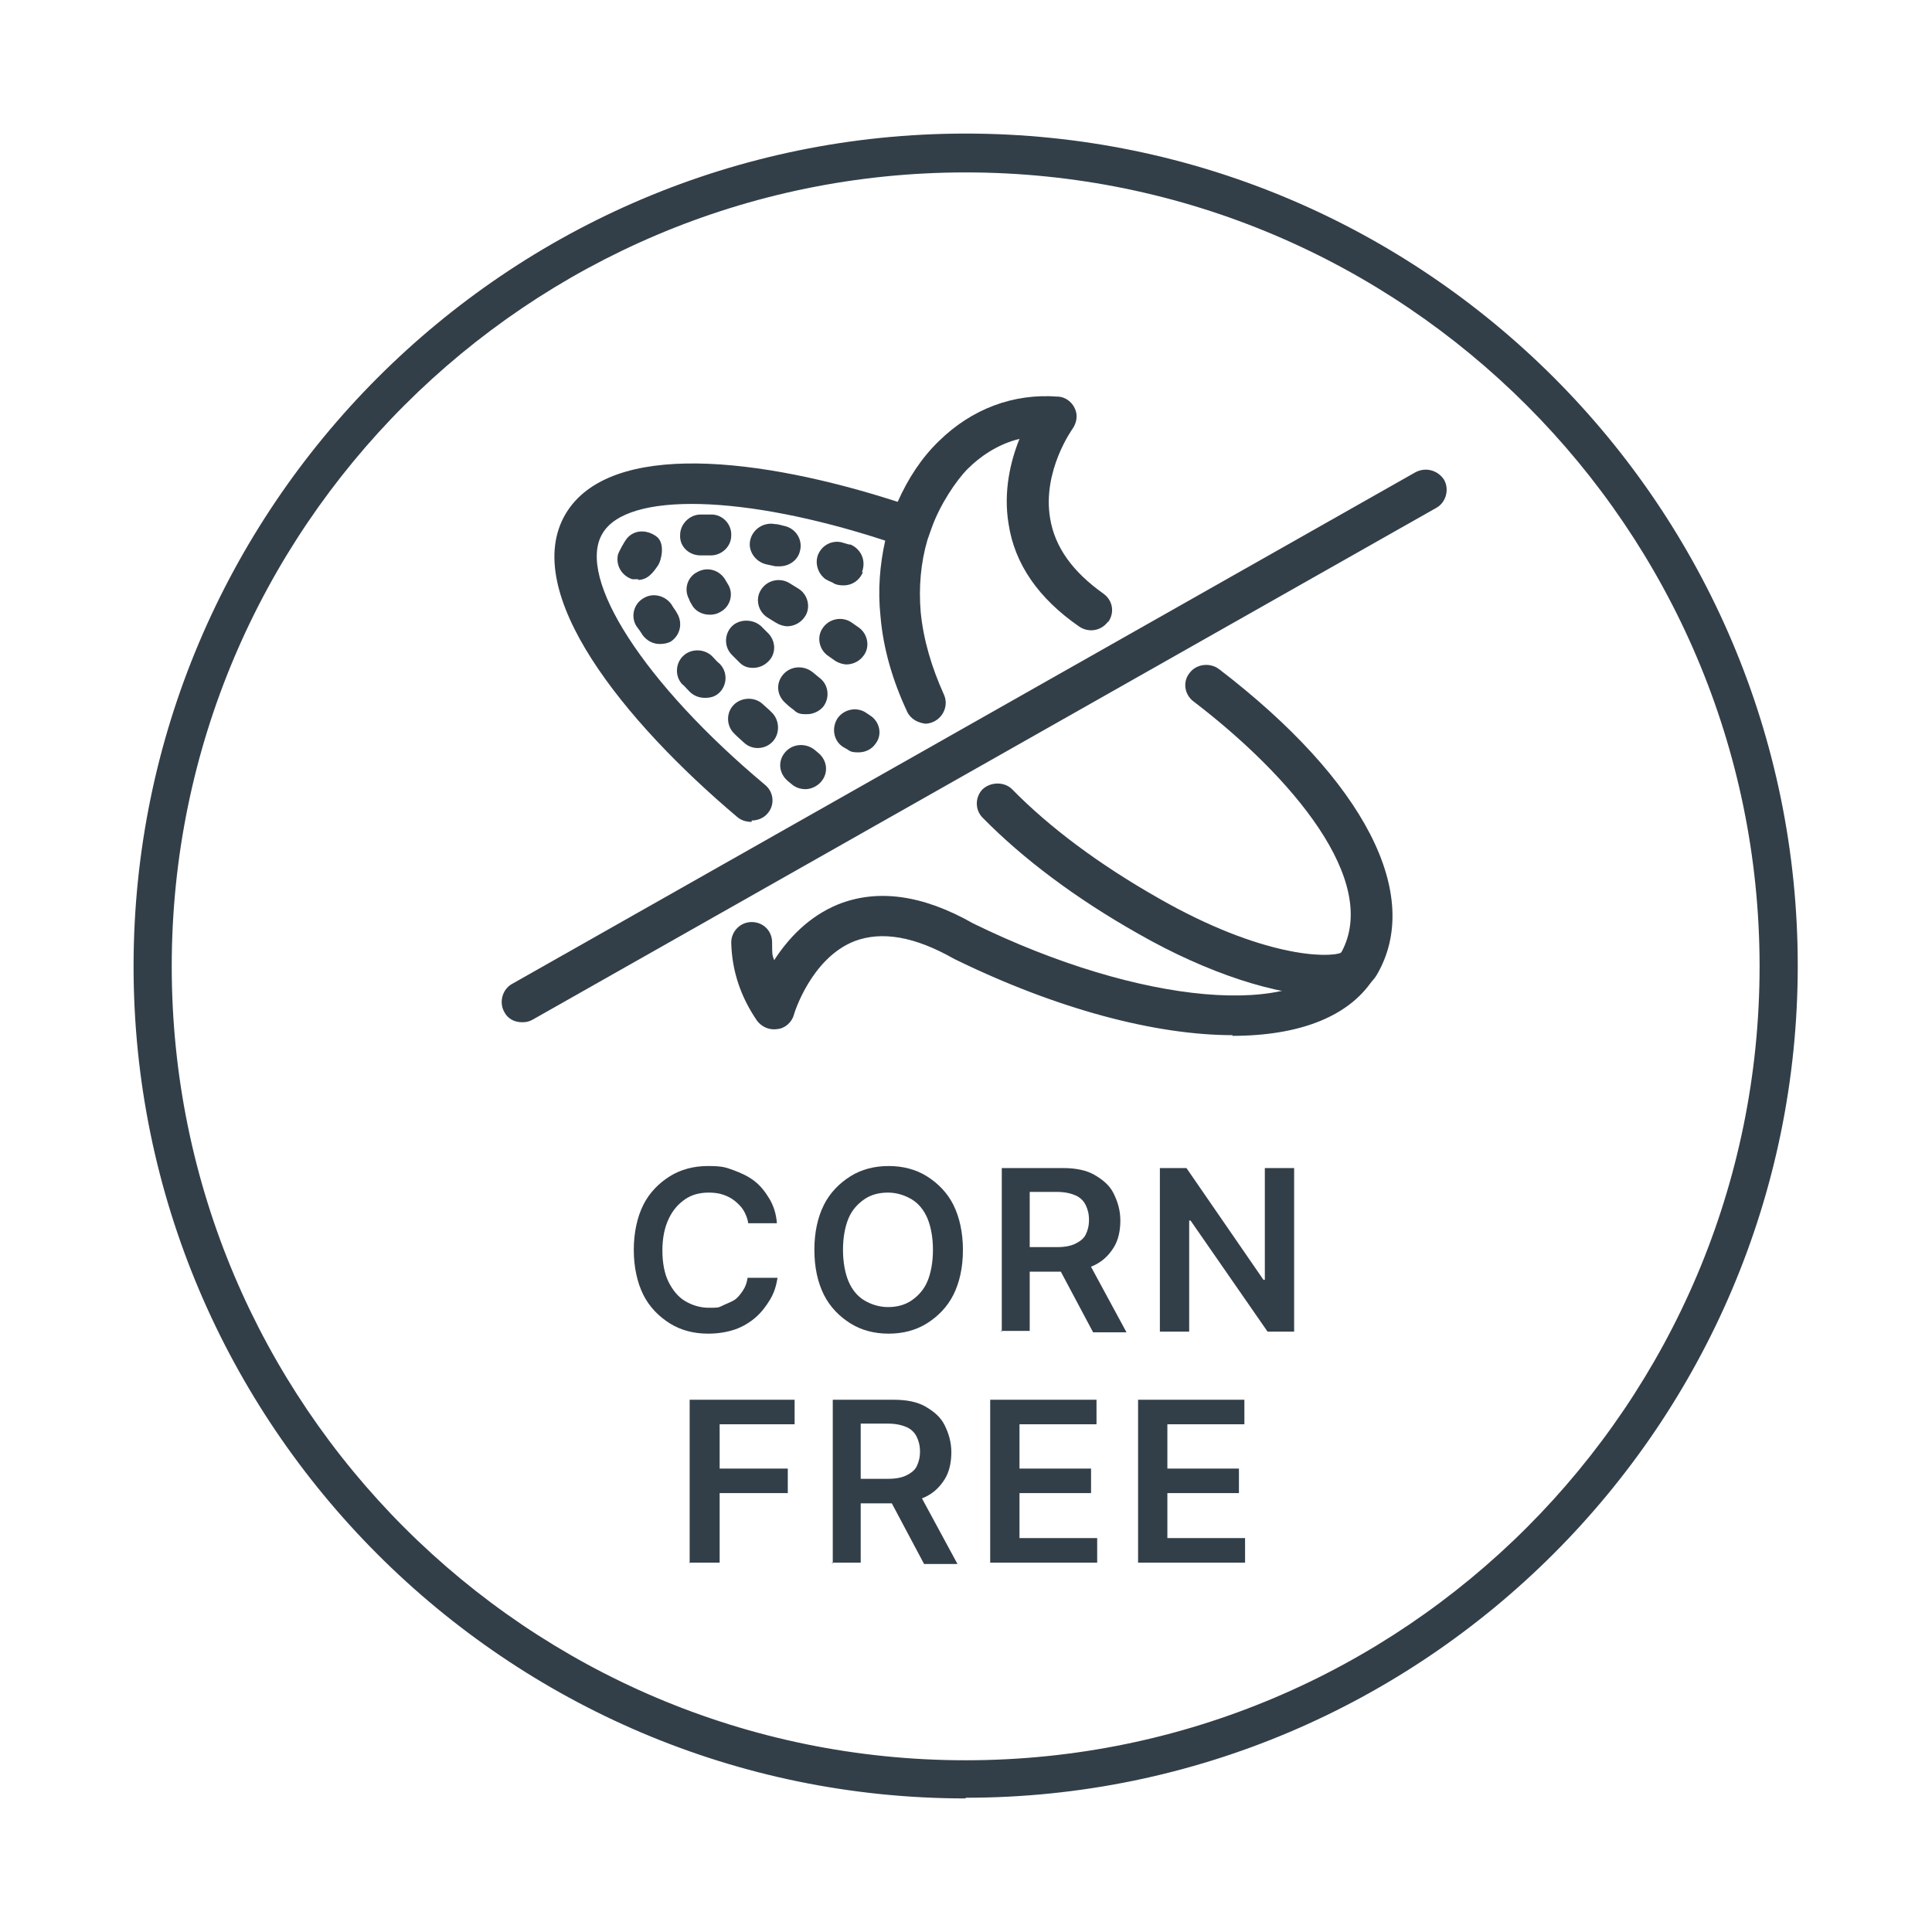 <svg viewBox="0 0 283.5 283.5" version="1.1" xmlns="http://www.w3.org/2000/svg" id="Layer_1">
  
  <defs>
    <style>
      .st0 {
        fill: #333f48;
      }
    </style>
  </defs>
  <path d="M141.7,25.3c-64.2,0-116.5,52.2-116.5,116.5s52.2,116.5,116.5,116.5,116.5-52.3,116.5-116.5S205.9,25.3,141.7,25.3M141.7,263.9c-67.3,0-122.1-54.8-122.1-122.1S74.3,19.6,141.7,19.6s122.1,54.8,122.1,122.1-54.8,122.1-122.1,122.1" class="st0"></path>
  <path d="M136.6,77.5c-.2.6-.4,1.1-.6,1.7-.8,1-2.2,1.5-3.5,1-.9-.3-1.8-.6-2.7-.9-20.5-6.7-37.8-7.2-41.4-1-3.9,6.5,6.2,22.1,23.9,36.9,1.3,1.1,1.4,3,.3,4.2-.6.7-1.5,1-2.3,1v.2c-.8,0-1.5-.2-2.1-.7-16.6-14-32-33-25.2-44.5,6.5-10.9,28.8-8.2,48.6-1.8,1,.3,1.9.6,2.9,1,1.3.5,2,1.6,2,2.9Z" class="st0"></path>
  <path d="M197,139.7l-2.7,6.4c-6.8,0-17-3.2-27.3-9.1-9.2-5.2-16.9-11-22.8-17-1.2-1.2-1.1-3.1,0-4.2,1.2-1.1,3.2-1.1,4.3,0,5.5,5.6,12.7,11,21.5,16,15.2,8.7,24.9,8.8,26.8,8,5.8-10.5-7.3-25.9-21.7-36.9-1.3-1-1.6-2.9-.5-4.2,1-1.3,3-1.5,4.3-.5,21.4,16.4,30,33.2,23.1,44.9-1.2,2-3.9,3-7.6,3" class="st0"></path>
  <path d="M162.6,91.2c-1,1.4-2.9,1.7-4.3.7-5.9-4.1-9.4-9.1-10.3-15-.8-4.8.3-9.3,1.6-12.5-3.3.8-5.9,2.7-7.6,4.4s-4.1,5.3-5.3,8.7c-.2.6-.4,1.1-.6,1.7-1,3.4-1.3,7-1,10.6.4,4.1,1.6,8.1,3.4,12.1.7,1.5,0,3.3-1.5,4-.4.2-.9.3-1.3.3h.2c-1.2-.1-2.3-.7-2.8-1.8-2.1-4.5-3.5-9.2-3.9-14-.4-3.8-.1-7.5.7-11.1.4-2,1.1-3.8,1.8-5.6,1.5-3.4,3.5-6.5,6.1-9,4.8-4.7,10.9-7,17.4-6.5,1.1,0,2.1.8,2.5,1.7.5,1,.3,2.1-.3,3,0,0-4.5,6.2-3.3,13.2.7,4.2,3.3,7.8,7.8,11,1.4,1,1.7,2.8.7,4.2Z" class="st0"></path>
  <path d="M180.9,151.9c-11.3,0-25.8-3.8-40.9-11.2-5.8-3.3-10.6-4.1-14.6-2.6-6.4,2.5-8.9,10.7-8.9,10.8-.3,1.1-1.3,2-2.4,2.1-1.2.2-2.3-.3-3-1.2-2.4-3.5-3.7-7.3-3.8-11.5,0-1.6,1.3-3,3-3h0c1.7,0,3,1.3,3,3s0,1.8.3,2.6c2-3.1,5-6.4,9.4-8.2,5.8-2.3,12.4-1.4,19.8,2.8,24.5,12,48.2,14.1,53.7,4.7.8-1.4,2.7-1.9,4.2-1.1,1.5.8,2,2.7,1.1,4.1-3.5,5.9-11,8.8-21,8.8" class="st0"></path>
  <path d="M126.6,84c-.5,1.2-1.6,1.9-2.8,1.9s-1.6-.4-1.6-.4c0,0-1-.4-1.3-.7-.9-.8-1.3-2.1-.9-3.3.6-1.6,2.3-2.4,3.9-1.8l.7.2h.2c1.6.7,2.3,2.4,1.7,4Z" class="st0"></path>
  <path d="M124.7,80" class="st0"></path>
  <path d="M104.2,81.5h-1.4c-1.7,0-3.1-1.3-3-3,0-1.6,1.4-3,3-3h1.6c1.7,0,3,1.5,2.9,3.1,0,1.6-1.4,2.9-3,2.9M114.5,83.1h-.7l-1.4-.3c-1.6-.4-2.7-2-2.3-3.6.4-1.6,2-2.6,3.6-2.3.5,0,1,.2,1.5.3,1.6.4,2.6,2,2.2,3.6-.3,1.4-1.6,2.3-3,2.3M93.7,85c-.3,0-.6,0-.9,0-1.6-.5-2.5-2.1-2.1-3.7.2-.5.9-1.8,1.3-2.3,1.1-1.3,2.9-1.3,4.3-.3s.7,3.6.3,4.2c-.8,1.2-1.6,2.2-3,2.2M96.8,94.5c-1,0-1.9-.5-2.5-1.3-.3-.5-.6-.9-.9-1.3-.9-1.4-.4-3.3,1-4.1,1.4-.9,3.3-.4,4.2,1,.2.4.5.7.7,1.1.9,1.4.6,3.2-.8,4.2-.5.3-1.1.4-1.7.4M103.4,102.4c-.8,0-1.6-.3-2.2-.9s-.7-.8-1.1-1.1c-1.1-1.2-1-3.1.2-4.2s3.2-1,4.3.2c.3.3.6.7,1,1,1.2,1.2,1.1,3.1,0,4.2-.6.6-1.3.8-2.1.8" class="st0"></path>
  <path d="M113.4,108.8c-1.1,1.2-3,1.3-4.2.2l-1.1-1-.3-.3c-1.2-1.1-1.3-3-.2-4.2,1.1-1.2,3.1-1.3,4.3-.2l1,.9.3.3c1.2,1.1,1.3,3.1.2,4.3Z" class="st0"></path>
  <path d="M118.2,115.8c-.7,0-1.4-.2-2-.7l-.6-.5c-1.3-1.1-1.5-2.9-.4-4.2,1.1-1.3,3-1.4,4.3-.4l.6.5c1.3,1.1,1.5,2.9.4,4.2-.6.7-1.5,1.1-2.3,1.1" class="st0"></path>
  <path d="M126,110.4c-.6,0-1.1,0-1.6-.4l-.7-.4c-1.4-.9-1.7-2.8-.8-4.2,1-1.4,2.9-1.7,4.2-.8l.6.4c1.4.9,1.8,2.8.8,4.1-.6.9-1.6,1.3-2.5,1.3" class="st0"></path>
  <path d="M110.5,98c-.8,0-1.4-.2-2-.8l-1.1-1.1c-1.2-1.2-1.1-3.1,0-4.2s3.1-1.1,4.3,0l1,1c1.2,1.2,1.2,3.1,0,4.2-.6.6-1.4.9-2.2.9M118.4,104.8c-.7,0-1.3,0-1.9-.6-.4-.3-.8-.6-1.2-1-1.3-1.1-1.5-2.9-.4-4.2,1.1-1.3,3-1.4,4.3-.4l1.1.9c1.3,1,1.5,2.9.5,4.2-.6.7-1.5,1.1-2.4,1.1" class="st0"></path>
  <path d="M104.1,90.2c-1,0-2.1-.5-2.6-1.5-.2-.3-.3-.5-.4-.8-.8-1.5-.2-3.3,1.3-4,1.5-.8,3.3-.2,4.1,1.3.1.2.2.3.3.5.9,1.4.4,3.3-1.1,4.1-.5.3-1,.4-1.5.4" class="st0"></path>
  <path d="M115.6,91.9c-.6,0-1.2-.2-1.7-.5l-1.3-.8c-1.4-.9-1.8-2.8-.9-4.1.9-1.4,2.8-1.8,4.2-.9l1.3.8c1.4.9,1.8,2.8.9,4.1-.6.9-1.6,1.4-2.6,1.4M124.3,97.5c-.6,0-1.2-.2-1.7-.5l-1-.7c-1.4-.9-1.8-2.8-.9-4.1.9-1.4,2.8-1.8,4.2-.9l1,.7c1.4.9,1.8,2.8.9,4.1-.6.9-1.6,1.4-2.6,1.4" class="st0"></path>
  <path d="M76.6,150c-1.1,0-2.1-.5-2.6-1.5-.8-1.4-.3-3.3,1.1-4.1l132.6-75.1c1.5-.8,3.3-.3,4.2,1.1.8,1.4.3,3.3-1.1,4.1l-132.6,75.1c-.5.3-1,.4-1.5.4" class="st0"></path>
  <g>
    <path d="M114.2,179.5h-4.4c-.1-.7-.4-1.4-.7-1.9s-.8-1-1.3-1.4-1.1-.7-1.7-.9-1.3-.3-2.1-.3c-1.3,0-2.5.3-3.5,1s-1.8,1.6-2.4,2.9-.9,2.8-.9,4.6.3,3.4.9,4.6,1.4,2.2,2.4,2.8,2.2,1,3.5,1,1.4,0,2-.3,1.2-.5,1.7-.8.9-.8,1.3-1.4.6-1.2.7-1.9h4.4c-.2,1.2-.5,2.2-1.1,3.2s-1.3,1.9-2.1,2.6-1.9,1.4-3.1,1.8-2.5.6-3.9.6c-2.1,0-4-.5-5.6-1.5s-3-2.4-3.9-4.2-1.4-4.1-1.4-6.6.5-4.8,1.4-6.6,2.3-3.2,3.9-4.2,3.5-1.5,5.6-1.5,2.6.2,3.7.6,2.2.9,3.1,1.6,1.6,1.6,2.2,2.6,1,2.2,1.1,3.6Z" class="st0"></path>
    <path d="M141.3,183.4c0,2.6-.5,4.8-1.4,6.6s-2.3,3.2-3.9,4.2-3.5,1.5-5.6,1.5-4-.5-5.6-1.5-3-2.4-3.9-4.2-1.4-4-1.4-6.6.5-4.8,1.4-6.6,2.3-3.2,3.9-4.2,3.5-1.5,5.6-1.5,4,.5,5.6,1.5,3,2.4,3.9,4.2,1.4,4.1,1.4,6.6ZM136.9,183.4c0-1.8-.3-3.4-.8-4.6s-1.3-2.2-2.3-2.8-2.2-1-3.5-1-2.5.3-3.5,1-1.8,1.6-2.3,2.8-.8,2.8-.8,4.6.3,3.4.8,4.6,1.3,2.2,2.3,2.8,2.2,1,3.5,1,2.5-.3,3.5-1,1.8-1.6,2.3-2.8.8-2.8.8-4.6Z" class="st0"></path>
    <path d="M147,195.4v-24h9c1.8,0,3.4.3,4.6,1s2.2,1.5,2.8,2.7,1,2.5,1,4-.3,2.9-1,4-1.6,2-2.9,2.6-2.8.9-4.7.9h-6.4v-3.6h5.8c1.1,0,2-.2,2.6-.5s1.2-.7,1.5-1.3.5-1.3.5-2.2-.2-1.6-.5-2.2-.8-1.1-1.5-1.4-1.6-.5-2.7-.5h-4v20.4h-4.3ZM159.4,184.6l5.9,10.9h-4.9l-5.8-10.9h4.7Z" class="st0"></path>
    <path d="M189.9,171.4v24h-3.9l-11.3-16.3h-.2v16.3h-4.3v-24h3.9l11.3,16.4h.2v-16.4h4.3Z" class="st0"></path>
    <path d="M101.2,229.4v-24h15.4v3.6h-11v6.5h10v3.6h-10v10.2h-4.3Z" class="st0"></path>
    <path d="M122.2,229.4v-24h9c1.8,0,3.4.3,4.6,1s2.2,1.5,2.8,2.7,1,2.5,1,4-.3,2.9-1,4-1.6,2-2.9,2.6-2.8.9-4.7.9h-6.4v-3.6h5.8c1.1,0,2-.2,2.6-.5s1.2-.7,1.5-1.3.5-1.3.5-2.2-.2-1.6-.5-2.2-.8-1.1-1.5-1.4-1.6-.5-2.7-.5h-4v20.4h-4.3ZM134.6,218.6l5.9,10.9h-4.9l-5.8-10.9h4.7Z" class="st0"></path>
    <path d="M145.3,229.4v-24h15.6v3.6h-11.3v6.5h10.5v3.6h-10.5v6.6h11.4v3.6h-15.7Z" class="st0"></path>
    <path d="M167,229.4v-24h15.6v3.6h-11.3v6.5h10.5v3.6h-10.5v6.6h11.4v3.6h-15.7Z" class="st0"></path>
  </g>
</svg>